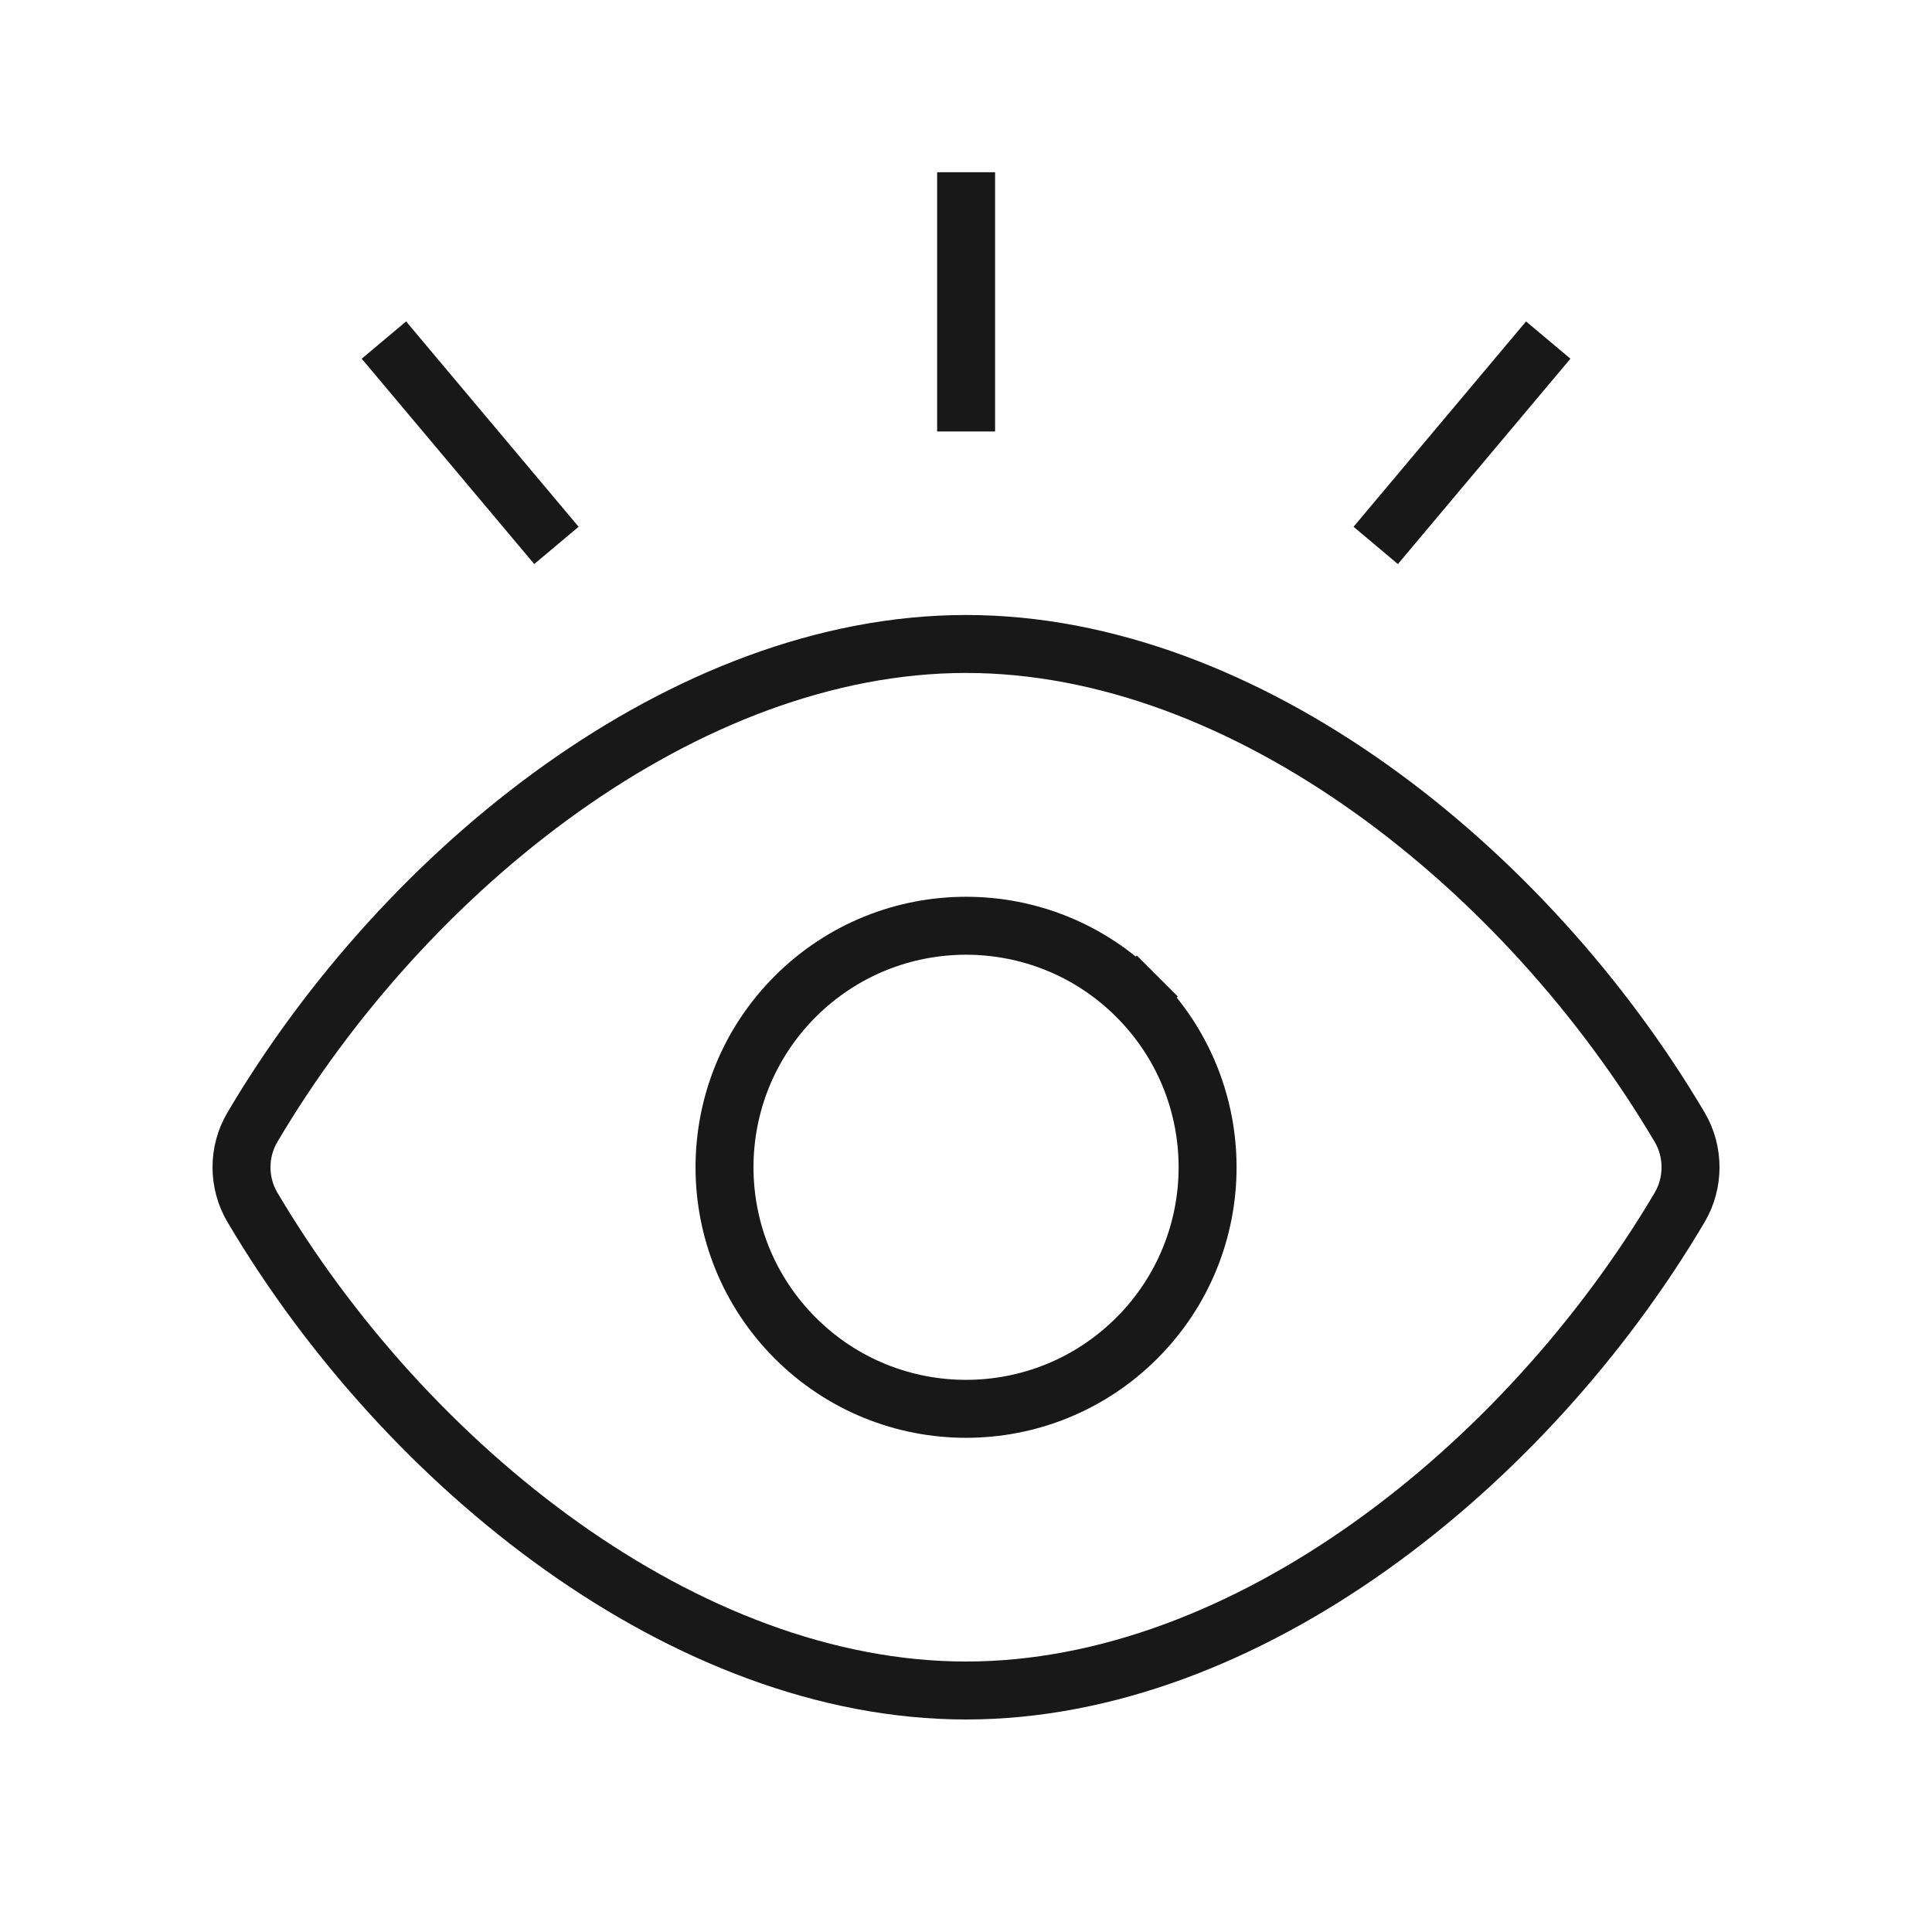 <svg width="50" height="50" viewBox="0 0 50 50" fill="none" xmlns="http://www.w3.org/2000/svg">
<path fill-rule="evenodd" clip-rule="evenodd" d="M6.533 31.246C6.156 30.61 6.156 29.806 6.533 29.171C10.502 22.456 17.752 16.666 25.002 16.666C32.252 16.666 39.499 22.456 43.468 29.169C43.845 29.806 43.845 30.612 43.468 31.25C39.499 37.96 32.252 43.75 25.002 43.75C17.752 43.75 10.502 37.96 6.533 31.246Z" stroke="#181818" stroke-width="1.5" stroke-linecap="square" stroke-linejoin="round"/>
<path d="M29.421 25.789C31.863 28.231 31.863 32.187 29.421 34.629C26.979 37.071 23.023 37.071 20.581 34.629C18.14 32.187 18.14 28.231 20.581 25.789C23.023 23.348 26.981 23.348 29.421 25.789" stroke="#181818" stroke-width="1.5" stroke-linecap="square" stroke-linejoin="round"/>
<path d="M25.003 5.208V10.416" stroke="#181818" stroke-width="1.5" stroke-linecap="square" stroke-linejoin="round"/>
<path d="M10.418 9.375L13.918 13.541" stroke="#181818" stroke-width="1.5" stroke-linecap="square" stroke-linejoin="round"/>
<path d="M39.586 9.375L36.086 13.541" stroke="#181818" stroke-width="1.5" stroke-linecap="square" stroke-linejoin="round"/>
</svg>
